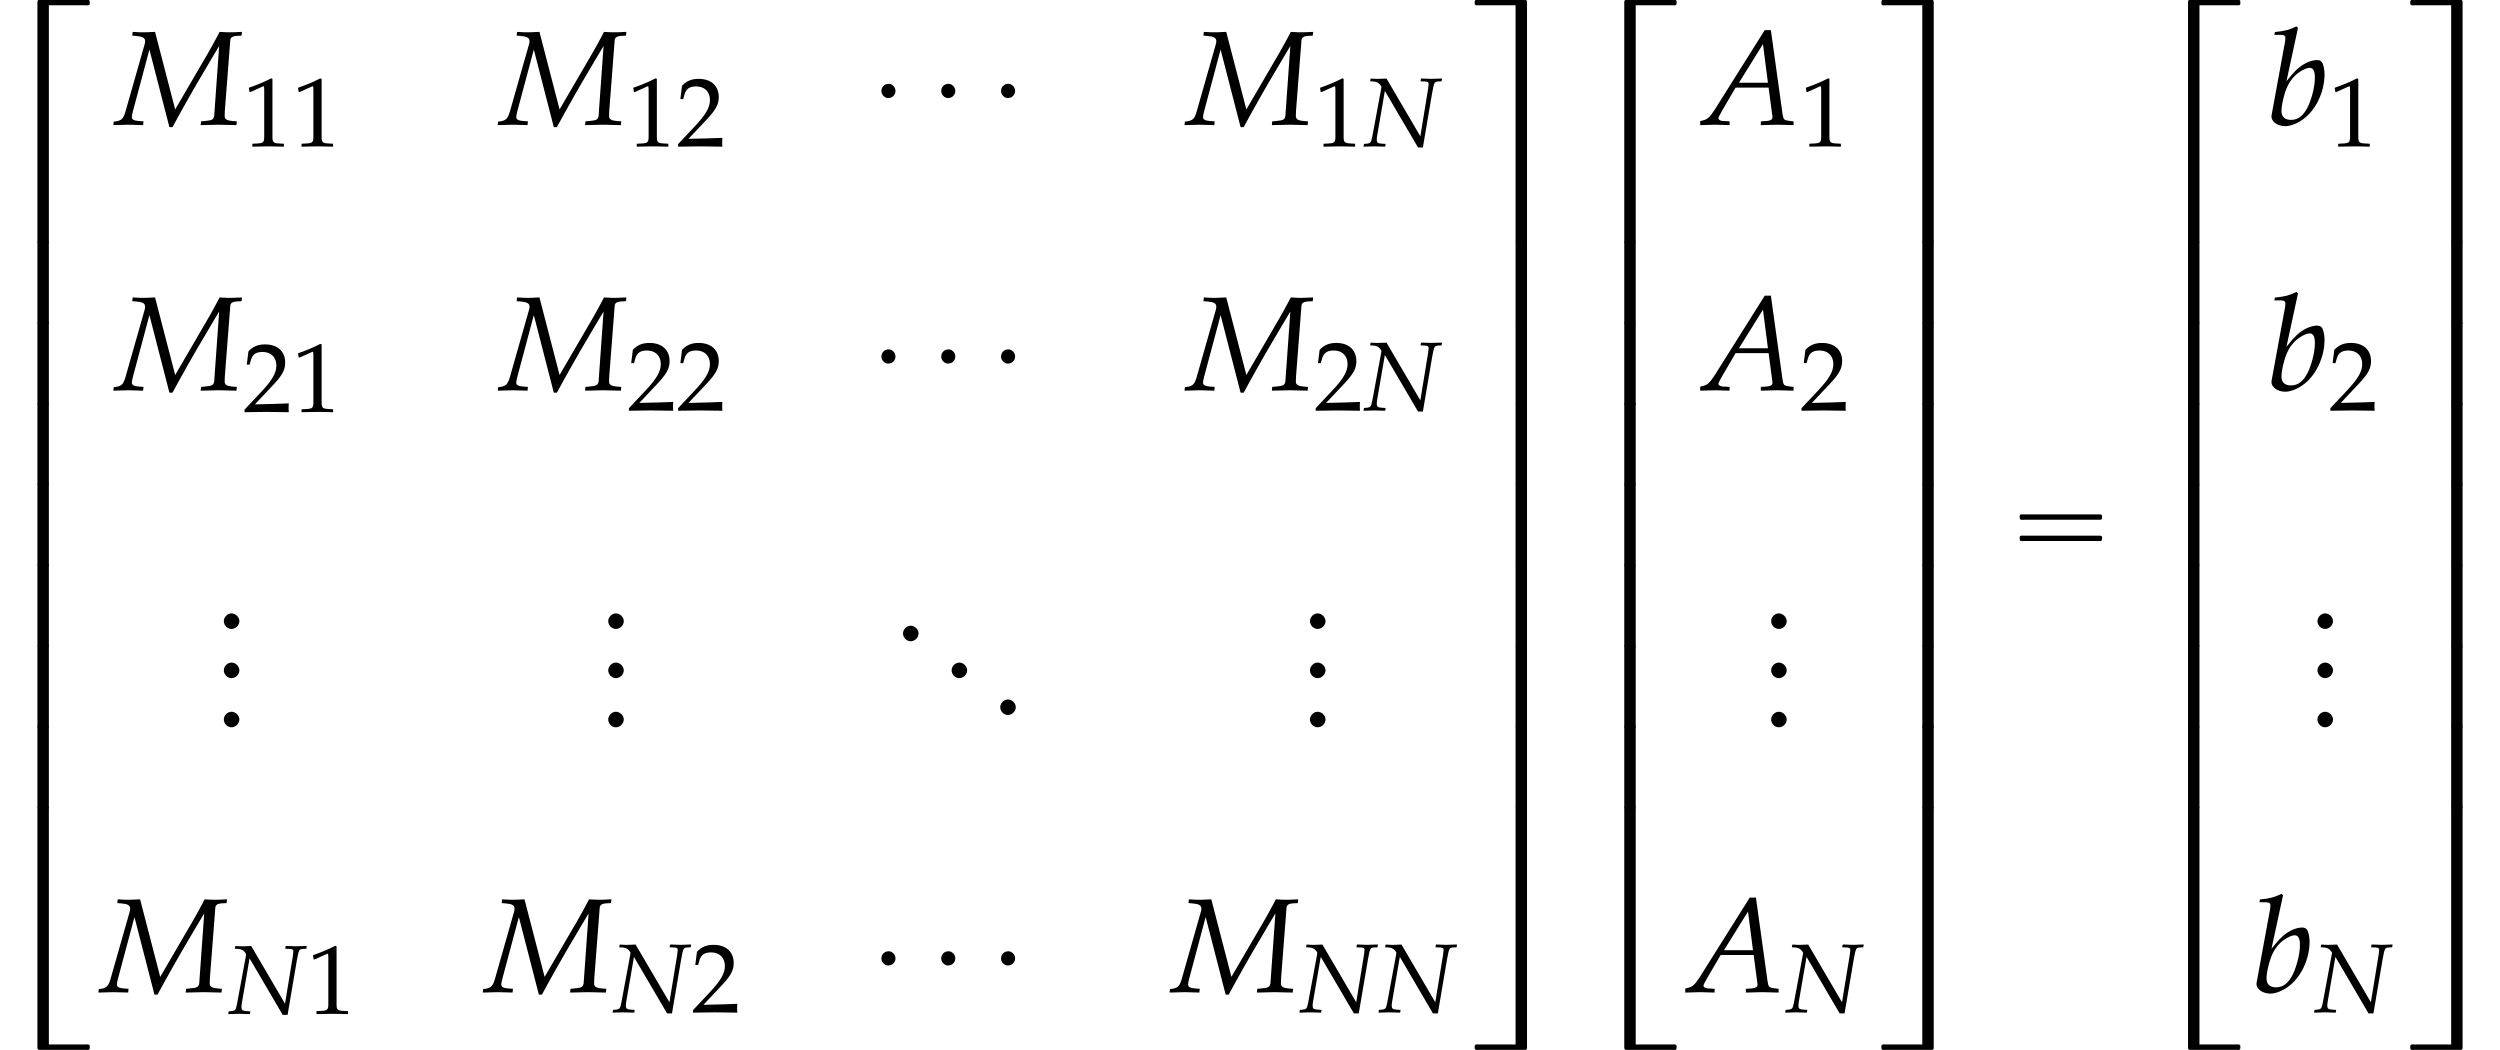 <?xml version='1.0' encoding='UTF-8'?>
<!-- This file was generated by dvisvgm 2.13.3 -->
<svg version='1.1' xmlns='http://www.w3.org/2000/svg' xmlns:xlink='http://www.w3.org/1999/xlink' width='202.6pt' height='85.092pt' viewBox='131.826 69.738 202.6 85.092'>
<defs>
<path id='g3-58' d='M1.453-.421C1.453-.659 1.231-.881 .985-.881C.746-.881 .532-.659 .532-.421S.738 .04 .985 .04C1.239 .04 1.453-.183 1.453-.421Z'/>
<use id='g6-58' xlink:href='#g3-58' transform='scale(1.369)'/>
<use id='g7-65' xlink:href='#g4-65' transform='scale(1.369)'/>
<use id='g7-77' xlink:href='#g4-77' transform='scale(1.369)'/>
<use id='g7-98' xlink:href='#g4-98' transform='scale(1.369)'/>
<path id='g0-20' d='M3.96 .098H5.313H6.196H6.873C6.971 .098 7.102 .12 7.189 .087C7.222 .076 7.244 .055 7.265 .022C7.276-.011 7.276-.055 7.276-.087C7.276-.175 7.287-.284 7.2-.327C7.124-.36 7.004-.338 6.916-.338H6.284H4.08H3.316C3.229-.338 3.098-.36 3.055-.273C3.033-.229 3.033-.185 3.033-.142V.076V.895V3.905V14.924V18.327V19.135C3.033 19.222 3.011 19.364 3.109 19.407C3.175 19.429 3.251 19.418 3.316 19.418H3.753C3.818 19.418 3.905 19.418 3.938 19.353C3.96 19.309 3.96 19.265 3.96 19.222V18.993V18.142V15.044V.098Z'/>
<path id='g0-21' d='M3.96 18.862V3.916V.818V-.033V-.262C3.96-.305 3.96-.349 3.938-.393C3.905-.458 3.818-.458 3.753-.458H3.316C3.251-.458 3.175-.469 3.109-.447C3.011-.404 3.033-.262 3.033-.175V.633V4.036V15.055V18.065V18.884V19.102C3.033 19.145 3.033 19.189 3.055 19.233C3.098 19.32 3.229 19.298 3.316 19.298H4.08H6.284H6.916C7.004 19.298 7.124 19.32 7.2 19.287C7.287 19.244 7.276 19.135 7.276 19.047C7.276 19.015 7.276 18.971 7.265 18.938C7.244 18.905 7.222 18.884 7.189 18.873C7.102 18.84 6.971 18.862 6.873 18.862H6.196H5.313H3.96Z'/>
<path id='g0-22' d='M3.109-.12C3.055-.098 3.033-.044 3.033 .011C3.033 .109 3.033 .207 3.033 .305V1.582V5.182V6.175V6.436C3.033 6.491 3.033 6.545 3.055 6.589C3.087 6.655 3.175 6.655 3.24 6.655H3.676C3.742 6.655 3.818 6.665 3.884 6.644C3.938 6.622 3.96 6.567 3.96 6.513C3.96 6.415 3.96 6.316 3.96 6.218V4.942V1.342V.349V.087C3.96 .033 3.96-.022 3.938-.065C3.905-.131 3.818-.131 3.753-.131H3.316C3.251-.131 3.175-.142 3.109-.12Z'/>
<path id='g0-28' d='M4.222 .098V15.044V18.142V18.993V19.222C4.222 19.265 4.222 19.309 4.244 19.353C4.276 19.418 4.364 19.418 4.429 19.418H4.865C4.931 19.418 5.007 19.429 5.073 19.407C5.171 19.364 5.149 19.222 5.149 19.135V18.327V14.924V3.927V.905V.076V-.142C5.149-.185 5.149-.229 5.127-.273C5.084-.36 4.953-.338 4.865-.338H4.102H1.898H1.265C1.178-.338 1.058-.36 .982-.327C.895-.284 .905-.175 .905-.098C.905-.055 .905-.011 .916 .022C.938 .055 .96 .076 .993 .087C1.08 .12 1.211 .098 1.309 .098H1.985H2.869H4.222Z'/>
<path id='g0-29' d='M4.222 18.862H2.869H1.985H1.309C1.211 18.862 1.08 18.84 .993 18.873C.96 18.884 .938 18.905 .916 18.938C.905 18.971 .905 19.015 .905 19.058C.905 19.135 .895 19.244 .982 19.287C1.058 19.32 1.178 19.298 1.265 19.298H1.898H4.102H4.865C4.953 19.298 5.084 19.32 5.127 19.233C5.149 19.189 5.149 19.145 5.149 19.102V18.884V18.055V15.033V4.036V.633V-.175C5.149-.262 5.171-.404 5.073-.447C5.007-.469 4.931-.458 4.865-.458H4.429C4.364-.458 4.276-.458 4.244-.393C4.222-.349 4.222-.305 4.222-.262V-.033V.818V3.916V18.862Z'/>
<path id='g0-30' d='M4.298-.12C4.244-.098 4.222-.044 4.222 .011C4.222 .109 4.222 .207 4.222 .305V1.582V5.182V6.175V6.436C4.222 6.491 4.222 6.545 4.244 6.589C4.276 6.655 4.364 6.655 4.429 6.655H4.865C4.931 6.655 5.007 6.665 5.073 6.644C5.127 6.622 5.149 6.567 5.149 6.513C5.149 6.415 5.149 6.316 5.149 6.218V4.942V1.342V.349V.087C5.149 .033 5.149-.022 5.127-.065C5.095-.131 5.007-.131 4.942-.131H4.505C4.44-.131 4.364-.142 4.298-.12Z'/>
<path id='g9-49' d='M.532-4.407H.611L1.636-4.867C1.644-4.875 1.652-4.875 1.66-4.875C1.707-4.875 1.723-4.804 1.723-4.613V-.762C1.723-.349 1.636-.262 1.207-.238L.762-.214V.024C1.985 0 1.985 0 2.072 0C2.176 0 2.35 0 2.62 .008C2.716 .016 2.994 .016 3.319 .024V-.214L2.906-.238C2.469-.262 2.39-.349 2.39-.762V-5.471L2.279-5.511C1.763-5.241 1.199-5.002 .476-4.748L.532-4.407Z'/>
<path id='g9-50' d='M.127-.183V.024C1.612 0 1.612 0 1.898 0S2.184 0 3.716 .024C3.7-.143 3.7-.222 3.7-.333C3.7-.437 3.7-.516 3.716-.691C2.803-.651 2.438-.643 .969-.611L2.414-2.144C3.184-2.962 3.422-3.398 3.422-3.994C3.422-4.907 2.803-5.471 1.795-5.471C1.223-5.471 .834-5.312 .445-4.915L.31-3.835H.54L.643-4.2C.77-4.661 1.056-4.859 1.588-4.859C2.271-4.859 2.708-4.431 2.708-3.756C2.708-3.16 2.374-2.573 1.477-1.62L.127-.183Z'/>
<path id='g4-65' d='M3.668-5.598L.707-.889C.421-.445 .278-.318 .008-.254L-.151-.214V.024C.58 0 .58 0 .738 0C.889 0 .905 0 1.588 .024V-.199L1.175-.222C1.048-.23 .929-.302 .929-.373C.929-.437 .985-.548 1.135-.81L1.945-2.199H3.899L4.097-.707V-.683C4.097-.675 4.105-.651 4.113-.611C4.121-.548 4.129-.468 4.129-.437C4.129-.31 4.01-.238 3.788-.222L3.438-.199V.024C4.248 0 4.248 0 4.407 0S4.566 0 5.376 .024V-.199L5.169-.222C4.796-.278 4.788-.278 4.724-.635L4.034-5.598H3.668ZM3.565-4.772L3.859-2.485H2.144L3.565-4.772Z'/>
<path id='g4-77' d='M7.44-5.272L7.464-5.495L7.242-5.487C7.019-5.471 6.9-5.471 6.797-5.471H6.606L6.138-5.495L6.011-5.249C5.796-4.844 5.646-4.574 5.463-4.256L3.51-.905L2.319-5.495L2.096-5.487C1.874-5.471 1.755-5.471 1.652-5.471H1.461L.993-5.495L.969-5.272L1.175-5.257C1.588-5.225 1.731-5.145 1.731-4.939C1.731-4.891 1.723-4.836 1.707-4.78L.556-.738C.429-.326 .31-.222-.127-.183L-.151 .024L.159 .016C.429 .008 .627 0 .738 0S1.056 .008 1.334 .016L1.612 .024L1.636-.199L1.334-.222C1.08-.238 .945-.318 .945-.437C.945-.516 .961-.619 1-.762L1.985-4.447L3.168 .143H3.351L3.803-.683C4.423-1.802 5.169-3.089 5.701-3.97L6.114-4.661L5.82-.532C5.789-.31 5.693-.254 5.288-.222L5.042-.199L5.018 .024L5.391 .016C5.725 .008 5.963 0 6.082 0C6.209 0 6.448 .008 6.773 .016L7.138 .024L7.162-.199L6.868-.222C6.583-.246 6.44-.333 6.44-.5L6.448-.794L6.773-5.01C6.789-5.161 6.908-5.241 7.138-5.257L7.44-5.272Z'/>
<path id='g4-78' d='M1.882-5.495L1.239-5.471H1.159H1.048C1.024-5.471 .905-5.479 .723-5.487L.596-5.495L.556-5.272L.834-5.257C.969-5.249 1.143-5.193 1.231-5.122C1.35-5.026 1.469-4.875 1.469-4.812C1.469-4.804 1.469-4.78 1.461-4.756C1.461-4.748 1.461-4.732 1.453-4.717C1.445-4.653 1.437-4.597 1.429-4.574L.731-.81C.635-.318 .588-.254 .302-.222L.056-.199L.016 .024L.897 0C.993 0 1 0 1.771 .024L1.81-.199L1.477-.222C1.159-.246 1.088-.31 1.088-.572C1.088-.635 1.096-.723 1.112-.81L1.747-4.494L4.431 .087H4.828L5.574-4.304C5.741-5.201 5.757-5.233 6.051-5.257L6.344-5.272L6.384-5.495H6.217L5.511-5.471L4.828-5.495H4.677L4.637-5.272L5.01-5.257C5.217-5.249 5.296-5.193 5.296-5.066C5.296-5.01 5.272-4.804 5.257-4.701L4.621-.818L1.882-5.495Z'/>
<path id='g4-98' d='M1.866-5.733L1.771-5.82C1.358-5.614 1.072-5.542 .5-5.487L.468-5.32H.85C1.04-5.32 1.12-5.264 1.12-5.129C1.12-5.074 1.112-4.987 1.104-4.939L.302-.564C.294-.54 .294-.508 .294-.484C.294-.175 .675 .087 1.112 .087C1.405 .087 1.81-.064 2.152-.31C2.914-.85 3.438-1.937 3.438-2.986C3.438-3.287 3.367-3.597 3.271-3.716C3.216-3.788 3.113-3.827 2.994-3.827C2.803-3.827 2.565-3.764 2.342-3.653C1.937-3.438 1.675-3.2 1.183-2.573L1.866-5.733ZM2.557-3.367C2.763-3.367 2.866-3.184 2.866-2.795C2.866-2.287 2.7-1.604 2.462-1.088C2.199-.54 1.882-.286 1.453-.286C1.088-.286 .889-.468 .889-.802C.889-1 .921-1.223 .993-1.517C1.143-2.152 1.334-2.533 1.652-2.866C1.914-3.136 2.327-3.367 2.557-3.367Z'/>
<path id='g1-4' d='M1.44-3.305C1.353-3.295 1.276-3.273 1.2-3.218C.862-2.989 .862-2.498 1.189-2.269C1.244-2.225 1.309-2.193 1.385-2.171C1.451-2.16 1.527-2.16 1.593-2.171C1.68-2.182 1.756-2.204 1.833-2.258C2.171-2.487 2.171-2.978 1.844-3.207C1.789-3.251 1.724-3.284 1.647-3.305C1.582-3.316 1.505-3.316 1.44-3.305Z'/>
<path id='g1-16' d='M.982-3.807C.949-3.796 .927-3.775 .916-3.742S.905-3.665 .905-3.633C.905-3.545 .895-3.436 .982-3.393C1.058-3.36 1.178-3.382 1.265-3.382H1.909H5.978H7.124C7.211-3.382 7.309-3.382 7.396-3.382C7.451-3.382 7.505-3.382 7.538-3.425C7.582-3.458 7.582-3.513 7.582-3.567C7.582-3.655 7.593-3.785 7.484-3.807C7.44-3.818 7.385-3.818 7.342-3.818H7.08H6.24H2.509H1.44H1.145C1.091-3.818 1.036-3.829 .982-3.807ZM.982-2.084C.949-2.073 .927-2.051 .916-2.018S.905-1.942 .905-1.909C.905-1.822 .895-1.713 .982-1.669C1.058-1.636 1.178-1.658 1.265-1.658H1.909H5.978H7.135H7.396C7.451-1.658 7.505-1.658 7.538-1.702C7.582-1.735 7.582-1.789 7.582-1.844C7.582-1.931 7.593-2.062 7.484-2.084C7.44-2.095 7.385-2.095 7.342-2.095H7.08H6.24H2.509H1.44H1.145C1.091-2.095 1.036-2.105 .982-2.084Z'/>
</defs>
<g id='page1'>
<use x='131.826' y='70.066' xlink:href='#g0-20'/>
<use x='131.826' y='89.375' xlink:href='#g0-22'/>
<use x='131.826' y='95.921' xlink:href='#g0-22'/>
<use x='131.826' y='102.466' xlink:href='#g0-22'/>
<use x='131.826' y='109.012' xlink:href='#g0-22'/>
<use x='131.826' y='115.557' xlink:href='#g0-22'/>
<use x='131.826' y='122.103' xlink:href='#g0-22'/>
<use x='131.826' y='128.648' xlink:href='#g0-22'/>
<use x='131.826' y='135.521' xlink:href='#g0-21'/>
<use x='141.217' y='79.845' xlink:href='#g7-77'/>
<use x='151.515' y='81.6' xlink:href='#g9-49'/>
<use x='155.5' y='81.6' xlink:href='#g9-49'/>
<use x='172.369' y='79.845' xlink:href='#g7-77'/>
<use x='182.667' y='81.6' xlink:href='#g9-49'/>
<use x='186.652' y='81.6' xlink:href='#g9-50'/>
<use x='202.309' y='79.845' xlink:href='#g1-4'/>
<use x='207.157' y='79.845' xlink:href='#g1-4'/>
<use x='212.004' y='79.845' xlink:href='#g1-4'/>
<use x='228.026' y='79.845' xlink:href='#g7-77'/>
<use x='238.324' y='81.6' xlink:href='#g9-49'/>
<use x='242.309' y='81.6' xlink:href='#g4-78'/>
<use x='141.217' y='101.365' xlink:href='#g7-77'/>
<use x='151.515' y='103.119' xlink:href='#g9-50'/>
<use x='155.5' y='103.119' xlink:href='#g9-49'/>
<use x='172.369' y='101.365' xlink:href='#g7-77'/>
<use x='182.667' y='103.001' xlink:href='#g9-50'/>
<use x='186.652' y='103.001' xlink:href='#g9-50'/>
<use x='202.309' y='101.365' xlink:href='#g1-4'/>
<use x='207.157' y='101.365' xlink:href='#g1-4'/>
<use x='212.004' y='101.365' xlink:href='#g1-4'/>
<use x='228.026' y='101.365' xlink:href='#g7-77'/>
<use x='238.324' y='103.001' xlink:href='#g9-50'/>
<use x='242.309' y='103.001' xlink:href='#g4-78'/>
<use x='149.236' y='120.653' xlink:href='#g6-58'/>
<use x='149.236' y='124.639' xlink:href='#g6-58'/>
<use x='149.236' y='128.624' xlink:href='#g6-58'/>
<use x='180.388' y='120.653' xlink:href='#g6-58'/>
<use x='180.388' y='124.639' xlink:href='#g6-58'/>
<use x='180.388' y='128.624' xlink:href='#g6-58'/>
<use x='204.278' y='121.65' xlink:href='#g6-58'/>
<use x='208.217' y='124.639' xlink:href='#g6-58'/>
<use x='212.156' y='127.627' xlink:href='#g6-58'/>
<use x='237.257' y='120.653' xlink:href='#g6-58'/>
<use x='237.257' y='124.639' xlink:href='#g6-58'/>
<use x='237.257' y='128.624' xlink:href='#g6-58'/>
<use x='140.005' y='150.143' xlink:href='#g7-77'/>
<use x='150.304' y='151.897' xlink:href='#g4-78'/>
<use x='156.711' y='151.897' xlink:href='#g9-49'/>
<use x='171.157' y='150.143' xlink:href='#g7-77'/>
<use x='181.455' y='151.779' xlink:href='#g4-78'/>
<use x='187.863' y='151.779' xlink:href='#g9-50'/>
<use x='202.309' y='150.143' xlink:href='#g1-4'/>
<use x='207.157' y='150.143' xlink:href='#g1-4'/>
<use x='212.004' y='150.143' xlink:href='#g1-4'/>
<use x='226.815' y='150.143' xlink:href='#g7-77'/>
<use x='237.113' y='151.779' xlink:href='#g4-78'/>
<use x='243.521' y='151.779' xlink:href='#g4-78'/>
<use x='250.427' y='70.066' xlink:href='#g0-28'/>
<use x='250.427' y='89.375' xlink:href='#g0-30'/>
<use x='250.427' y='95.921' xlink:href='#g0-30'/>
<use x='250.427' y='102.466' xlink:href='#g0-30'/>
<use x='250.427' y='109.012' xlink:href='#g0-30'/>
<use x='250.427' y='115.557' xlink:href='#g0-30'/>
<use x='250.427' y='122.103' xlink:href='#g0-30'/>
<use x='250.427' y='128.648' xlink:href='#g0-30'/>
<use x='250.427' y='135.521' xlink:href='#g0-29'/>
<use x='260.424' y='70.066' xlink:href='#g0-20'/>
<use x='260.424' y='89.375' xlink:href='#g0-22'/>
<use x='260.424' y='95.921' xlink:href='#g0-22'/>
<use x='260.424' y='102.466' xlink:href='#g0-22'/>
<use x='260.424' y='109.012' xlink:href='#g0-22'/>
<use x='260.424' y='115.557' xlink:href='#g0-22'/>
<use x='260.424' y='122.103' xlink:href='#g0-22'/>
<use x='260.424' y='128.648' xlink:href='#g0-22'/>
<use x='260.424' y='135.521' xlink:href='#g0-21'/>
<use x='269.816' y='79.845' xlink:href='#g7-65'/>
<use x='277.692' y='81.6' xlink:href='#g9-49'/>
<use x='269.816' y='101.365' xlink:href='#g7-65'/>
<use x='277.692' y='103.001' xlink:href='#g9-50'/>
<use x='274.632' y='120.653' xlink:href='#g6-58'/>
<use x='274.632' y='124.639' xlink:href='#g6-58'/>
<use x='274.632' y='128.624' xlink:href='#g6-58'/>
<use x='268.604' y='150.143' xlink:href='#g7-65'/>
<use x='276.481' y='151.779' xlink:href='#g4-78'/>
<use x='283.387' y='70.066' xlink:href='#g0-28'/>
<use x='283.387' y='89.375' xlink:href='#g0-30'/>
<use x='283.387' y='95.921' xlink:href='#g0-30'/>
<use x='283.387' y='102.466' xlink:href='#g0-30'/>
<use x='283.387' y='109.012' xlink:href='#g0-30'/>
<use x='283.387' y='115.557' xlink:href='#g0-30'/>
<use x='283.387' y='122.103' xlink:href='#g0-30'/>
<use x='283.387' y='128.648' xlink:href='#g0-30'/>
<use x='283.387' y='135.521' xlink:href='#g0-29'/>
<use x='294.597' y='115.241' xlink:href='#g1-16'/>
<use x='306.11' y='70.066' xlink:href='#g0-20'/>
<use x='306.11' y='89.375' xlink:href='#g0-22'/>
<use x='306.11' y='95.921' xlink:href='#g0-22'/>
<use x='306.11' y='102.466' xlink:href='#g0-22'/>
<use x='306.11' y='109.012' xlink:href='#g0-22'/>
<use x='306.11' y='115.557' xlink:href='#g0-22'/>
<use x='306.11' y='122.103' xlink:href='#g0-22'/>
<use x='306.11' y='128.648' xlink:href='#g0-22'/>
<use x='306.11' y='135.521' xlink:href='#g0-21'/>
<use x='315.501' y='79.845' xlink:href='#g7-98'/>
<use x='320.552' y='81.6' xlink:href='#g9-49'/>
<use x='315.501' y='101.365' xlink:href='#g7-98'/>
<use x='320.552' y='103.001' xlink:href='#g9-50'/>
<use x='318.904' y='120.653' xlink:href='#g6-58'/>
<use x='318.904' y='124.639' xlink:href='#g6-58'/>
<use x='318.904' y='128.624' xlink:href='#g6-58'/>
<use x='314.289' y='150.143' xlink:href='#g7-98'/>
<use x='319.34' y='151.779' xlink:href='#g4-78'/>
<use x='326.246' y='70.066' xlink:href='#g0-28'/>
<use x='326.246' y='89.375' xlink:href='#g0-30'/>
<use x='326.246' y='95.921' xlink:href='#g0-30'/>
<use x='326.246' y='102.466' xlink:href='#g0-30'/>
<use x='326.246' y='109.012' xlink:href='#g0-30'/>
<use x='326.246' y='115.557' xlink:href='#g0-30'/>
<use x='326.246' y='122.103' xlink:href='#g0-30'/>
<use x='326.246' y='128.648' xlink:href='#g0-30'/>
<use x='326.246' y='135.521' xlink:href='#g0-29'/>
</g>
</svg><!--Rendered by QuickLaTeX.com-->